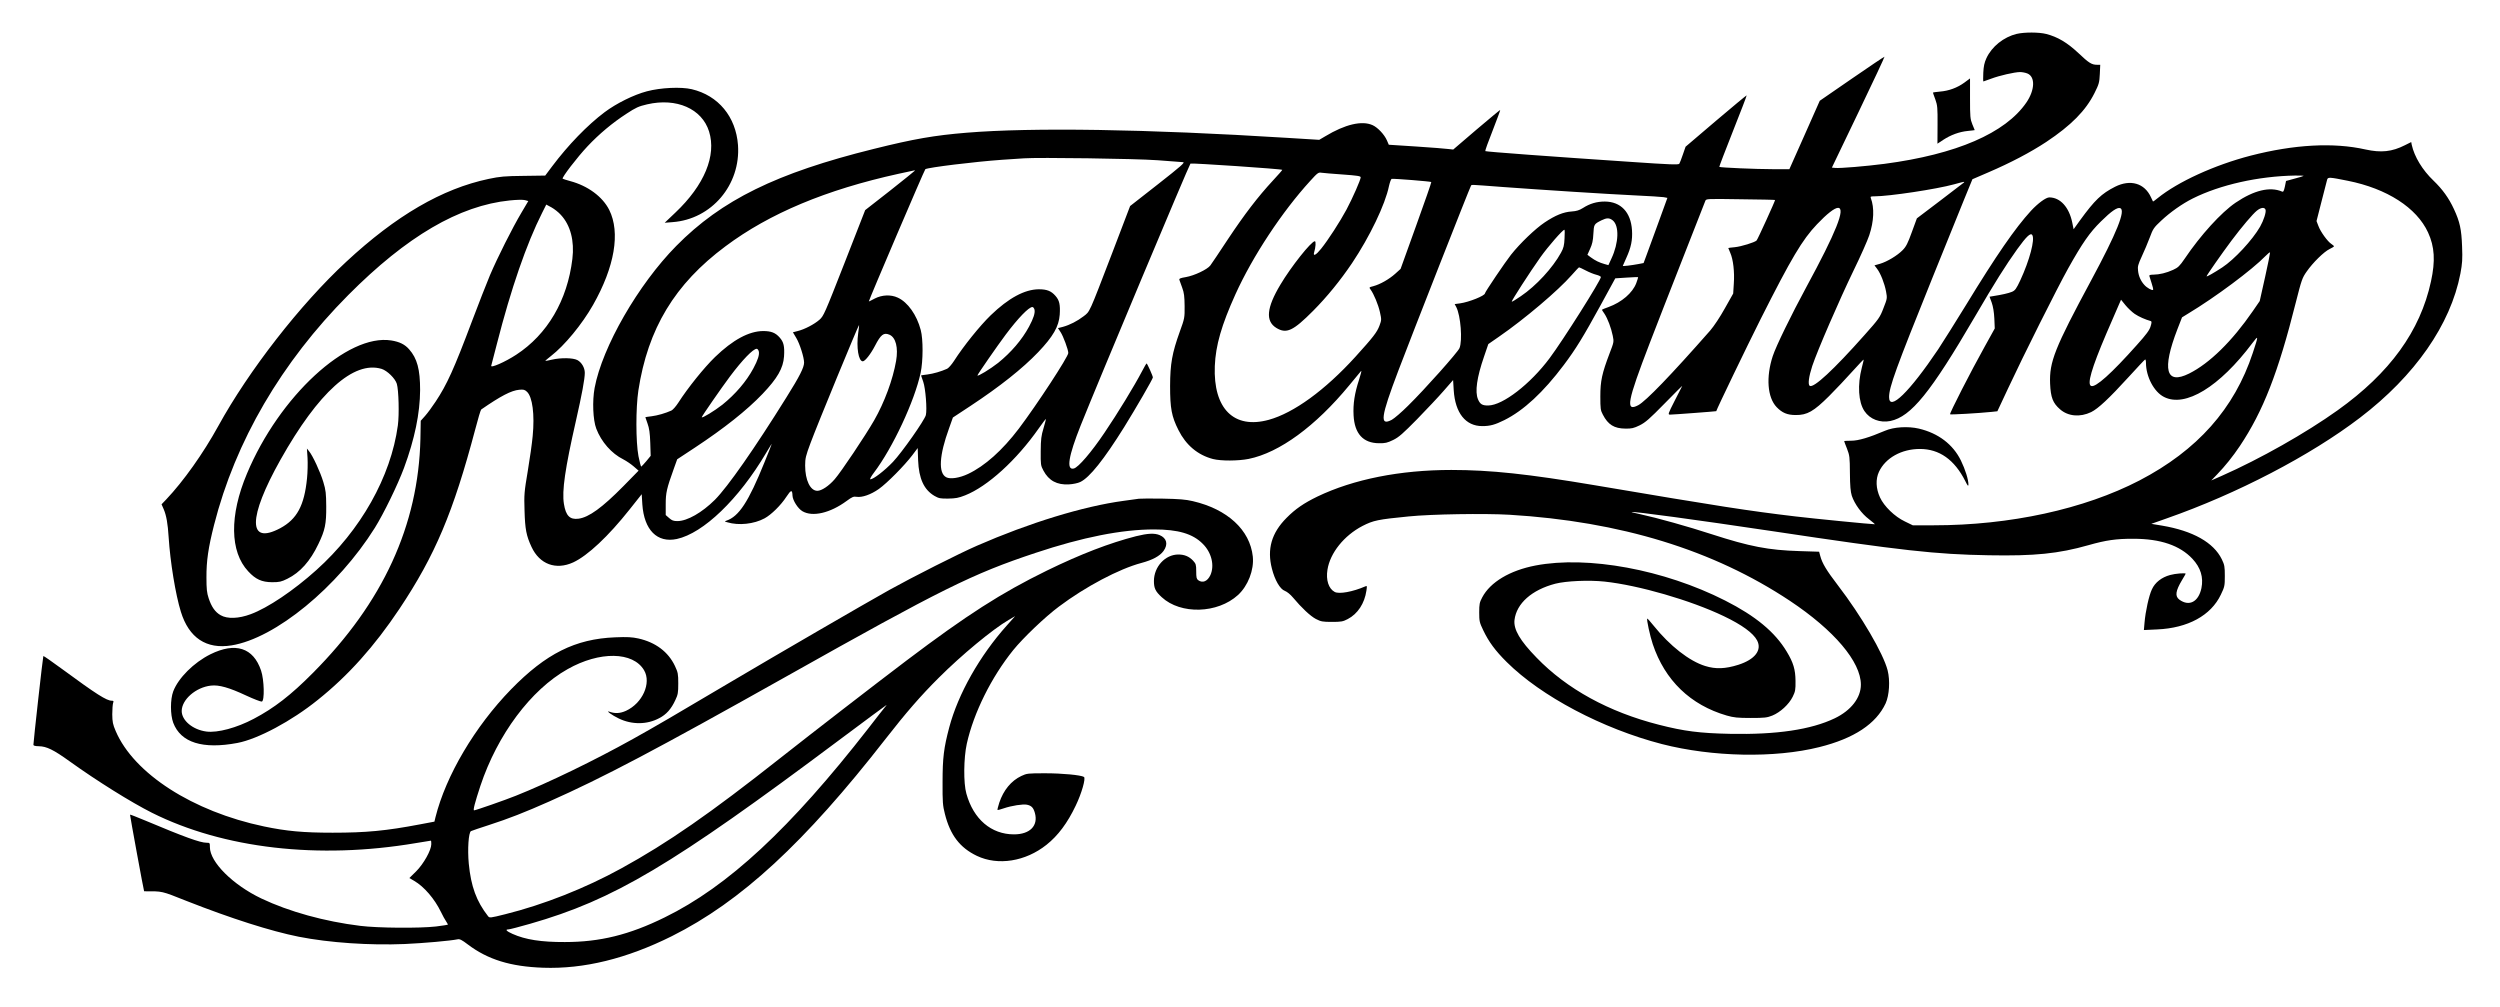 <?xml version="1.0" standalone="no"?>
<!DOCTYPE svg PUBLIC "-//W3C//DTD SVG 20010904//EN"
 "http://www.w3.org/TR/2001/REC-SVG-20010904/DTD/svg10.dtd">
<svg version="1.0" xmlns="http://www.w3.org/2000/svg"
 width="2394pt" height="964pt" viewBox="0 0 2394 964"
 preserveAspectRatio="xMidYMid meet">

<g transform="translate(0,964) scale(0.1,-0.1)"
fill="#000000" stroke="none">
<path d="M19313 9316 c-126 -31 -239 -121 -291 -233 -20 -44 -27 -78 -30 -140
-2 -46 -2 -83 1 -83 2 0 36 12 73 26 82 31 224 63 277 64 21 0 53 -6 72 -14
76 -32 71 -158 -10 -277 -201 -294 -671 -497 -1360 -588 -177 -23 -427 -44
-471 -39 l-32 3 254 529 c140 291 252 531 250 533 -1 2 -142 -92 -311 -209
l-309 -213 -145 -327 -146 -328 -160 0 c-157 0 -504 15 -511 22 -2 2 57 156
131 343 74 186 133 340 131 342 -1 2 -134 -108 -294 -244 l-291 -248 -26 -75
c-14 -41 -29 -81 -34 -88 -6 -11 -91 -8 -467 18 -762 51 -1385 97 -1391 103
-3 3 29 93 71 198 41 106 74 194 72 196 -1 2 -103 -83 -227 -188 l-223 -191
-46 5 c-25 4 -163 14 -308 24 l-263 17 -18 42 c-25 57 -88 123 -136 145 -102
47 -264 9 -456 -107 l-56 -33 -309 19 c-1344 84 -2441 101 -3069 49 -305 -25
-503 -59 -888 -155 -932 -231 -1457 -489 -1891 -929 -364 -369 -709 -968 -782
-1360 -23 -125 -16 -306 16 -390 48 -126 146 -238 259 -294 31 -16 76 -47 101
-69 l45 -39 -145 -148 c-203 -206 -331 -299 -430 -312 -83 -11 -122 28 -140
142 -20 124 11 338 115 795 58 256 85 401 85 460 0 48 -30 100 -71 122 -42 22
-157 24 -244 4 -33 -8 -61 -13 -63 -12 -1 2 22 22 53 46 131 101 299 305 404
490 207 365 263 693 155 910 -64 127 -205 231 -374 276 -36 10 -68 20 -72 23
-11 9 140 206 238 310 111 118 239 225 373 312 90 59 116 71 198 90 281 65
525 -42 593 -260 72 -230 -45 -514 -323 -777 l-102 -97 75 6 c373 27 654 357
627 738 -20 271 -188 475 -443 535 -102 24 -297 15 -429 -20 -126 -33 -293
-116 -405 -200 -165 -124 -349 -314 -503 -519 l-66 -88 -208 -3 c-181 -2 -224
-6 -334 -29 -445 -94 -887 -351 -1364 -794 -441 -409 -932 -1040 -1225 -1573
-144 -262 -334 -529 -498 -702 l-45 -47 21 -48 c25 -59 39 -137 47 -268 15
-236 66 -549 117 -713 77 -250 244 -361 485 -322 419 67 1017 558 1372 1125
85 136 219 411 280 575 102 276 153 524 154 745 0 198 -28 303 -105 390 -41
47 -91 72 -171 85 -420 67 -1072 -534 -1382 -1275 -169 -401 -164 -748 12
-936 71 -77 130 -103 228 -104 71 0 88 4 147 33 122 60 219 169 297 333 64
133 76 192 75 359 -1 127 -4 156 -28 235 -28 94 -101 252 -137 295 l-20 25 6
-90 c3 -50 1 -138 -5 -196 -26 -261 -97 -391 -257 -477 -311 -165 -309 100 3
656 363 646 701 950 968 870 54 -17 130 -91 146 -143 18 -61 24 -294 10 -398
-67 -493 -356 -1005 -781 -1386 -218 -196 -465 -362 -628 -422 -115 -43 -224
-47 -288 -10 -53 30 -88 81 -115 163 -17 51 -21 89 -21 198 -1 158 18 288 73
504 204 802 645 1557 1285 2201 560 563 1063 857 1547 906 67 7 126 8 145 3
l32 -9 -65 -110 c-88 -148 -229 -429 -302 -600 -32 -77 -110 -275 -172 -440
-173 -460 -240 -607 -348 -770 -32 -49 -78 -111 -101 -137 l-42 -47 -3 -173
c-19 -828 -359 -1568 -1031 -2243 -209 -211 -371 -336 -565 -438 -162 -86
-347 -136 -453 -122 -131 17 -237 106 -237 197 1 110 136 227 280 243 76 9
175 -19 337 -95 73 -34 141 -60 150 -58 28 6 23 209 -7 297 -74 220 -246 274
-485 156 -160 -80 -307 -227 -356 -355 -29 -77 -29 -223 0 -301 72 -190 282
-256 615 -193 195 37 519 210 769 412 292 233 542 513 782 872 342 513 515
923 726 1719 26 101 52 187 57 190 188 130 288 182 364 189 41 4 53 1 74 -19
53 -49 75 -218 55 -424 -6 -66 -27 -217 -47 -335 -34 -202 -36 -225 -31 -380
5 -178 17 -240 67 -347 77 -166 233 -224 399 -148 138 64 336 249 541 508
l115 145 6 -97 c17 -246 142 -372 330 -332 254 55 594 382 854 822 30 51 55
91 55 88 0 -3 -31 -82 -69 -175 -154 -381 -245 -519 -366 -560 -18 -6 -17 -8
10 -15 109 -33 256 -17 357 38 64 35 155 124 209 207 44 67 56 70 58 10 2 -45
52 -124 95 -149 97 -57 265 -18 423 98 53 39 67 45 96 40 53 -8 136 21 213 75
79 56 245 224 321 324 l51 68 4 -118 c7 -175 56 -281 156 -340 42 -24 57 -27
132 -26 70 1 99 6 162 31 215 85 492 337 705 641 36 51 67 92 68 90 2 -2 -8
-41 -22 -88 -22 -72 -26 -105 -27 -220 -1 -128 0 -138 26 -186 51 -96 130
-139 245 -132 38 2 86 12 108 23 89 42 227 216 420 525 114 184 275 462 275
476 0 14 -54 134 -60 134 -3 0 -23 -35 -45 -77 -70 -134 -233 -402 -358 -586
-125 -186 -251 -333 -294 -343 -74 -19 -52 117 66 413 165 413 1036 2490 1051
2507 7 7 869 -51 879 -60 2 -2 -38 -47 -88 -101 -147 -159 -273 -324 -432
-563 -81 -124 -158 -237 -169 -252 -29 -38 -153 -97 -234 -111 -53 -9 -66 -14
-62 -27 3 -8 15 -42 27 -75 18 -48 22 -83 23 -175 1 -113 0 -118 -46 -245 -74
-206 -92 -307 -93 -520 0 -215 14 -292 80 -423 72 -144 185 -239 330 -277 77
-20 244 -19 343 1 294 60 640 313 962 704 56 69 108 131 114 138 7 6 -3 -32
-20 -85 -42 -128 -58 -231 -52 -340 9 -175 91 -266 243 -267 60 -1 80 4 136
31 55 27 93 61 230 200 90 93 205 214 254 271 l90 103 6 -98 c14 -218 114
-343 273 -343 76 0 122 13 211 57 185 92 374 267 570 528 115 153 186 269 351
570 l142 260 108 7 c60 4 110 6 111 4 1 -1 -7 -27 -18 -57 -35 -93 -139 -183
-266 -229 -35 -12 -63 -24 -63 -26 0 -2 11 -19 25 -39 30 -46 63 -132 79 -210
12 -58 11 -61 -31 -170 -72 -190 -88 -262 -88 -410 0 -118 2 -134 24 -175 50
-97 109 -133 216 -134 60 -1 80 4 136 31 56 28 94 61 239 209 95 97 171 173
169 168 -2 -5 -35 -69 -72 -141 -66 -130 -67 -133 -42 -133 29 0 440 31 440
33 9 30 289 611 425 882 295 585 399 760 540 908 94 99 168 157 201 157 75 0
-18 -233 -304 -760 -143 -264 -290 -565 -321 -660 -66 -201 -51 -396 37 -488
53 -55 102 -76 183 -76 110 -1 172 35 319 181 65 65 165 171 223 236 58 64
107 116 108 114 2 -1 -6 -36 -17 -77 -43 -166 -33 -330 25 -416 53 -79 149
-115 249 -95 198 42 384 271 809 999 188 323 296 494 405 646 89 123 128 160
144 136 28 -41 -26 -243 -114 -433 -39 -83 -50 -98 -80 -111 -33 -14 -101 -29
-179 -41 l-36 -6 21 -57 c13 -37 22 -91 25 -152 l4 -95 -97 -175 c-136 -244
-338 -640 -331 -647 5 -5 270 10 397 23 l56 6 104 222 c141 303 469 958 574
1146 136 243 206 344 314 450 99 98 157 138 185 127 53 -21 -33 -235 -278
-690 -352 -654 -402 -782 -394 -991 6 -132 26 -185 95 -245 77 -68 192 -78
298 -27 67 33 172 131 357 334 84 92 156 169 160 170 4 2 8 -12 8 -32 0 -132
77 -279 173 -327 203 -104 531 96 846 516 60 79 60 76 4 -94 -176 -534 -531
-933 -1086 -1222 -529 -274 -1238 -429 -1971 -429 l-199 0 -76 37 c-97 46
-199 145 -238 230 -39 85 -43 174 -10 245 62 133 216 219 392 219 186 0 331
-102 435 -308 23 -46 29 -53 30 -33 0 47 -30 144 -72 230 -76 155 -216 262
-403 306 -104 24 -240 16 -325 -21 -150 -64 -253 -95 -322 -95 -38 0 -68 -2
-68 -4 0 -2 12 -35 27 -72 25 -65 27 -80 28 -234 1 -125 6 -177 18 -217 27
-80 94 -172 165 -225 35 -27 59 -48 55 -48 -35 0 -585 54 -760 75 -453 54
-713 94 -1923 299 -635 107 -995 146 -1372 146 -490 0 -937 -89 -1283 -255
-129 -63 -210 -118 -295 -204 -144 -145 -188 -299 -140 -486 28 -110 78 -197
124 -213 21 -8 53 -34 78 -64 83 -99 166 -177 219 -205 49 -25 63 -28 154 -28
89 0 105 3 151 27 96 50 161 150 179 272 7 46 6 49 -11 41 -120 -52 -251 -76
-293 -53 -58 31 -85 114 -69 213 25 160 159 327 336 419 104 53 146 62 442 91
220 22 725 30 965 16 1063 -64 1952 -337 2685 -824 424 -282 680 -584 680
-803 0 -126 -94 -247 -250 -322 -227 -109 -558 -158 -1002 -149 -291 6 -440
25 -682 87 -480 122 -882 343 -1171 642 -160 164 -222 271 -212 361 19 159
166 289 392 348 103 26 320 36 470 20 327 -35 825 -179 1142 -331 174 -83 282
-162 319 -232 49 -93 -20 -183 -180 -234 -124 -39 -216 -43 -318 -11 -151 47
-337 192 -492 385 -32 40 -60 71 -62 69 -8 -7 27 -168 53 -245 116 -347 361
-583 709 -684 67 -19 102 -23 229 -23 133 0 157 3 207 23 76 31 159 107 195
180 25 51 28 67 27 152 -1 109 -21 176 -84 280 -112 187 -297 341 -591 490
-584 296 -1313 431 -1815 335 -245 -47 -433 -159 -510 -305 -26 -49 -29 -65
-29 -145 0 -83 3 -96 38 -169 53 -111 115 -196 226 -306 329 -327 917 -638
1486 -785 483 -124 1080 -136 1507 -29 333 83 544 223 635 419 35 78 44 217
19 316 -41 161 -252 522 -476 814 -110 144 -150 210 -169 281 l-11 41 -188 6
c-298 9 -474 43 -842 162 -224 73 -517 155 -682 191 -48 10 -86 20 -84 21 9 9
625 -75 1341 -182 1251 -188 1569 -223 2080 -232 438 -8 667 15 955 97 165 47
266 62 430 61 259 0 445 -64 565 -192 79 -85 107 -177 86 -281 -28 -132 -118
-178 -211 -110 -44 33 -37 83 25 187 19 32 35 59 35 61 0 10 -100 2 -149 -12
-81 -22 -144 -71 -174 -137 -28 -58 -62 -211 -71 -321 l-6 -69 128 6 c293 13
514 133 609 333 36 75 38 84 38 179 0 90 -3 106 -29 160 -79 161 -277 272
-572 322 l-103 17 147 52 c672 235 1377 602 1851 964 527 402 868 892 962
1381 18 96 21 137 16 259 -6 165 -21 235 -78 358 -49 106 -109 189 -196 273
-106 101 -183 229 -208 342 l-5 27 -60 -30 c-124 -63 -228 -74 -378 -41 -306
69 -684 48 -1099 -59 -347 -90 -697 -250 -891 -407 -24 -20 -44 -34 -45 -32
-2 2 -10 20 -19 40 -61 135 -197 175 -344 101 -130 -66 -194 -127 -336 -322
l-61 -85 -13 64 c-30 147 -115 241 -220 241 -32 0 -108 -56 -175 -128 -153
-167 -334 -430 -619 -897 -101 -165 -223 -358 -270 -430 -275 -409 -470 -599
-470 -457 0 95 64 271 413 1137 124 308 261 647 305 754 l80 195 153 66 c216
93 402 191 554 291 239 159 378 300 462 468 43 86 47 101 51 183 l4 88 -30 0
c-52 0 -79 17 -180 113 -107 100 -198 154 -307 182 -70 18 -209 18 -282 1z
m-8233 -1210 c124 -9 236 -17 250 -19 20 -2 -23 -40 -241 -211 l-267 -209
-172 -451 c-226 -589 -212 -557 -274 -605 -60 -46 -132 -83 -198 -101 l-47
-12 25 -38 c26 -39 74 -169 74 -200 0 -36 -301 -496 -474 -725 -158 -208 -325
-357 -485 -433 -82 -39 -172 -53 -210 -32 -77 40 -67 210 27 468 l37 104 170
112 c280 185 497 357 647 514 143 150 198 246 206 359 6 96 -3 137 -41 180
-41 47 -82 63 -159 63 -136 -1 -290 -84 -461 -249 -104 -101 -259 -293 -352
-438 -22 -34 -51 -67 -65 -74 -57 -26 -134 -48 -190 -55 -33 -4 -60 -8 -60 -9
0 -1 10 -28 21 -61 22 -62 38 -266 25 -319 -13 -50 -228 -356 -315 -448 -81
-85 -188 -167 -217 -167 -7 0 8 29 35 64 180 238 389 685 447 956 24 114 25
320 1 410 -38 145 -125 267 -220 310 -66 31 -152 27 -221 -9 -31 -17 -56 -29
-56 -27 0 14 533 1261 541 1266 27 17 478 72 734 90 88 6 183 12 210 14 138
10 1067 -3 1275 -18z m-2320 -101 c0 -2 -107 -88 -237 -191 l-238 -186 -198
-507 c-190 -485 -200 -508 -240 -543 -49 -43 -142 -92 -208 -108 l-46 -12 32
-54 c33 -54 75 -187 75 -236 0 -47 -43 -132 -169 -333 -306 -491 -561 -856
-685 -981 -124 -123 -264 -203 -358 -204 -39 0 -54 6 -80 29 l-33 29 0 104 c0
109 9 149 78 341 l32 89 170 112 c280 185 497 357 647 514 143 150 198 246
206 359 6 96 -3 137 -41 180 -41 47 -82 63 -159 63 -136 -1 -290 -84 -461
-249 -104 -101 -259 -293 -352 -438 -22 -34 -51 -67 -65 -74 -57 -26 -134 -48
-190 -55 -33 -4 -60 -8 -60 -9 0 -1 10 -28 21 -61 16 -44 23 -90 26 -184 l4
-125 -41 -50 c-23 -27 -45 -51 -49 -53 -4 -1 -16 44 -27 100 -26 139 -26 462
-1 628 91 593 348 1020 835 1382 422 315 962 541 1657 694 83 18 151 33 153
33 1 1 2 -1 2 -4z m4098 -36 c139 -10 172 -15 172 -27 0 -23 -77 -198 -136
-309 -63 -117 -176 -292 -243 -375 -48 -60 -79 -77 -67 -35 15 48 19 107 7
107 -34 0 -228 -244 -330 -416 -133 -222 -144 -349 -39 -414 97 -59 160 -30
353 164 133 134 260 290 372 456 170 254 318 562 354 739 8 35 19 65 25 68 13
5 374 -24 380 -30 3 -2 -63 -190 -145 -418 l-149 -414 -52 -47 c-58 -52 -144
-101 -208 -118 -43 -11 -43 -12 -27 -33 31 -43 73 -143 89 -215 16 -72 16 -76
-4 -130 -24 -64 -59 -109 -231 -299 -291 -320 -590 -537 -829 -603 -334 -92
-533 106 -517 515 8 197 64 392 198 688 165 364 447 791 716 1085 70 77 78 83
107 78 17 -3 109 -10 204 -17z m9202 -13 c0 -2 -38 -14 -85 -26 l-84 -23 -11
-54 c-10 -45 -15 -53 -28 -47 -116 49 -268 12 -444 -107 -137 -93 -336 -311
-488 -537 -48 -70 -62 -84 -110 -106 -66 -30 -130 -45 -188 -46 -30 0 -42 -4
-40 -12 2 -7 12 -39 22 -70 11 -32 17 -60 14 -64 -9 -8 -60 20 -84 48 -33 36
-55 84 -60 136 -5 40 0 59 36 137 24 50 57 131 76 180 31 84 38 95 111 163 84
79 200 161 300 211 264 132 630 214 981 220 45 0 82 -1 82 -3z m422 -47 c376
-75 660 -258 769 -495 63 -137 71 -272 28 -469 -103 -476 -394 -877 -894
-1234 -305 -218 -742 -465 -1108 -627 l-102 -45 56 58 c78 81 150 171 218 272
223 334 367 702 536 1376 55 216 61 234 104 295 59 85 166 190 219 215 23 11
42 23 42 26 0 4 -11 14 -25 23 -36 23 -104 117 -124 172 l-18 47 48 188 c26
104 51 198 54 210 8 24 23 23 197 -12z m-3677 -18 c-6 -5 -109 -84 -230 -176
l-219 -166 -48 -131 c-39 -108 -55 -140 -89 -174 -50 -51 -148 -110 -216 -130
l-53 -15 25 -33 c34 -45 71 -139 86 -218 12 -65 11 -67 -25 -159 -34 -89 -43
-102 -183 -259 -295 -332 -485 -508 -523 -485 -19 12 -9 89 24 190 50 150 260
634 396 915 66 135 133 286 150 337 45 135 50 263 15 356 -6 15 -1 17 36 17
139 0 596 69 761 115 99 27 105 28 93 16z m-4424 -41 c395 -29 1003 -68 1274
-81 132 -6 256 -14 276 -17 l36 -7 -89 -245 c-49 -135 -100 -275 -114 -312
l-25 -67 -52 -10 c-65 -12 -147 -22 -147 -17 0 2 15 36 34 77 45 99 60 170 54
265 -11 172 -107 273 -260 274 -77 0 -143 -19 -210 -62 -35 -22 -62 -30 -106
-33 -81 -5 -158 -37 -260 -105 -91 -61 -235 -199 -323 -310 -54 -68 -249 -357
-249 -369 0 -23 -153 -84 -238 -96 l-52 -7 15 -28 c43 -82 61 -322 31 -394
-17 -40 -331 -393 -492 -551 -61 -61 -132 -122 -156 -135 -118 -62 -107 23 62
469 132 348 683 1751 696 1772 7 12 -12 12 295 -11z m2617 -125 c4 -3 -166
-377 -177 -388 -18 -18 -147 -58 -208 -64 -35 -3 -63 -7 -63 -8 0 -1 9 -22 19
-46 28 -63 42 -182 34 -294 l-6 -96 -80 -142 c-46 -83 -104 -170 -140 -212
-380 -432 -615 -675 -689 -715 -125 -66 -107 30 110 595 55 143 195 503 312
800 117 297 216 549 220 561 8 21 11 21 337 16 180 -2 329 -5 331 -7z m-11627
-143 c92 -99 131 -249 110 -421 -48 -398 -239 -723 -538 -918 -107 -70 -247
-131 -239 -105 2 9 27 105 55 212 134 524 283 956 432 1251 l40 80 50 -27 c27
-15 68 -47 90 -72z m16324 49 c7 -23 -18 -101 -52 -161 -73 -128 -247 -315
-363 -391 -81 -53 -150 -92 -150 -85 0 9 146 218 238 341 99 132 204 256 244
288 39 31 74 35 83 8z m-6252 -101 c64 -51 59 -215 -12 -366 l-29 -63 -39 11
c-47 13 -88 33 -130 64 l-32 24 26 58 c20 43 28 78 31 142 5 92 6 94 77 130
51 25 76 25 108 0z m-461 -172 c-3 -68 -9 -93 -34 -138 -79 -145 -239 -318
-384 -416 -46 -32 -86 -56 -88 -53 -5 5 173 282 276 427 72 101 212 262 229
262 3 0 4 -37 1 -82z m6708 -373 l-51 -228 -66 -96 c-199 -289 -414 -500 -610
-598 -223 -111 -262 36 -112 425 l44 113 60 37 c259 156 612 419 740 551 22
23 41 38 43 33 1 -5 -20 -112 -48 -237z m-6505 65 c32 -17 77 -35 101 -41 24
-6 44 -16 44 -22 0 -31 -361 -603 -491 -777 -185 -248 -448 -451 -587 -453
-57 -1 -79 12 -99 60 -30 72 -11 208 58 408 l41 120 101 70 c248 171 568 443
697 590 36 41 68 75 71 75 4 0 33 -14 64 -30z m5257 -416 c40 -27 101 -54 155
-69 8 -3 8 -16 -3 -50 -10 -36 -41 -78 -131 -178 -244 -274 -396 -410 -438
-393 -41 15 2 165 145 501 54 127 108 251 120 277 l21 48 42 -52 c23 -28 63
-66 89 -84z m-10536 42 c8 -32 -9 -84 -52 -164 -68 -126 -171 -246 -296 -347
-75 -59 -198 -134 -198 -120 0 9 190 283 270 390 120 160 222 265 256 265 8 0
16 -11 20 -24z m-1688 -226 c-19 -137 3 -270 44 -270 21 0 75 68 116 147 57
110 84 131 139 108 61 -26 86 -124 64 -251 -31 -179 -111 -396 -210 -569 -83
-145 -318 -496 -378 -564 -56 -65 -126 -111 -166 -111 -68 0 -117 102 -117
242 0 69 6 93 51 214 64 174 461 1136 465 1131 2 -2 -2 -36 -8 -77z m-952
-174 c8 -32 -9 -84 -52 -164 -68 -126 -171 -246 -296 -347 -75 -59 -198 -134
-198 -120 0 9 190 283 270 390 120 160 222 265 256 265 8 0 16 -11 20 -24z"/>
<path d="M18811 8849 c-69 -50 -149 -79 -233 -86 -38 -3 -68 -8 -68 -10 0 -2
10 -32 23 -66 20 -56 22 -79 21 -243 l-1 -180 56 37 c72 47 153 77 235 85 37
4 66 7 66 8 0 0 -10 26 -23 56 -20 50 -22 71 -22 248 0 105 0 192 0 191 0 0
-24 -18 -54 -40z"/>
<path d="M10905 4864 c-16 -2 -82 -11 -145 -20 -386 -52 -904 -211 -1405 -430
-168 -73 -617 -300 -840 -424 -238 -133 -1067 -614 -1530 -888 -533 -316 -708
-418 -925 -539 -368 -205 -809 -419 -1120 -543 -104 -42 -386 -140 -400 -140
-12 0 7 72 60 234 164 492 483 920 835 1118 307 174 628 169 733 -11 71 -122
-15 -315 -174 -388 -56 -25 -104 -28 -159 -8 -40 14 28 -36 90 -65 126 -61
271 -60 388 3 68 35 115 88 154 173 25 52 28 71 28 159 0 92 -3 106 -32 168
-64 135 -185 226 -350 263 -61 13 -105 16 -222 11 -382 -15 -663 -156 -997
-498 -347 -357 -624 -826 -724 -1225 l-10 -42 -138 -26 c-325 -62 -516 -80
-837 -80 -282 0 -442 15 -657 60 -682 143 -1246 506 -1420 913 -28 65 -32 88
-33 161 0 47 4 95 8 108 7 18 5 22 -13 22 -49 0 -147 62 -468 298 -101 74
-185 133 -187 130 -4 -3 -95 -819 -95 -849 0 -10 14 -14 53 -15 72 -1 139 -33
293 -144 263 -189 590 -393 789 -493 686 -343 1595 -448 2524 -291 80 13 146
24 148 24 2 0 3 -15 3 -34 0 -57 -73 -188 -145 -260 l-65 -64 46 -27 c95 -55
196 -173 256 -297 17 -35 39 -76 50 -91 11 -16 18 -30 16 -32 -2 -2 -53 -9
-113 -17 -158 -18 -557 -15 -725 6 -342 42 -682 136 -947 262 -273 130 -493
349 -493 491 0 42 -1 43 -33 43 -60 0 -214 56 -585 212 -79 33 -145 59 -147
57 -2 -3 132 -734 135 -734 182 0 158 6 410 -94 422 -166 804 -288 1070 -341
293 -58 681 -84 1015 -70 181 8 439 31 506 45 21 5 41 -5 100 -50 191 -144
408 -211 719 -222 391 -14 801 87 1233 302 662 331 1272 894 2047 1889 195
250 337 414 510 586 218 218 517 465 668 553 l63 37 -80 -90 c-259 -289 -466
-655 -551 -975 -52 -197 -64 -290 -64 -525 -1 -190 2 -225 22 -303 51 -204
144 -325 307 -403 202 -96 465 -54 666 106 111 88 201 209 280 375 57 118 98
263 79 275 -29 18 -208 35 -370 35 -168 0 -177 -1 -230 -26 -97 -46 -171 -136
-211 -256 -11 -35 -19 -66 -17 -69 3 -2 29 4 59 15 76 26 186 43 223 35 43 -9
62 -28 76 -79 34 -122 -47 -205 -200 -205 -218 0 -388 145 -456 390 -29 101
-26 342 4 478 66 297 236 638 445 897 95 117 305 318 437 416 254 191 578 362
790 418 108 29 176 66 212 115 46 64 31 123 -38 152 -49 20 -113 17 -226 -11
-253 -65 -529 -171 -853 -329 -439 -215 -765 -424 -1345 -862 -321 -243 -903
-693 -1210 -935 -671 -530 -1075 -810 -1519 -1054 -347 -191 -744 -348 -1114
-440 -143 -36 -149 -36 -163 -19 -112 143 -164 286 -185 504 -13 138 -2 298
21 311 8 4 87 31 174 59 183 59 342 121 576 225 520 231 1022 496 2277 1201
1480 832 1776 979 2378 1179 453 151 828 225 1136 225 232 0 371 -41 467 -138
84 -83 114 -207 73 -299 -28 -60 -74 -80 -117 -49 -16 12 -19 27 -19 85 0 64
-3 72 -30 102 -39 41 -83 59 -142 59 -126 -1 -232 -117 -233 -253 0 -70 14
-100 75 -156 182 -168 535 -157 730 21 96 88 155 240 142 368 -27 255 -243
454 -575 531 -68 16 -130 21 -287 24 -110 2 -213 1 -230 -1z m-2427 -1991 c-9
-10 -82 -103 -163 -208 -747 -959 -1345 -1514 -1950 -1810 -339 -167 -620
-236 -956 -236 -226 -1 -378 23 -501 78 -58 26 -74 43 -39 43 10 0 104 24 208
54 802 230 1352 557 2956 1757 249 186 454 338 456 338 2 1 -3 -7 -11 -16z"/>
</g>
</svg>
